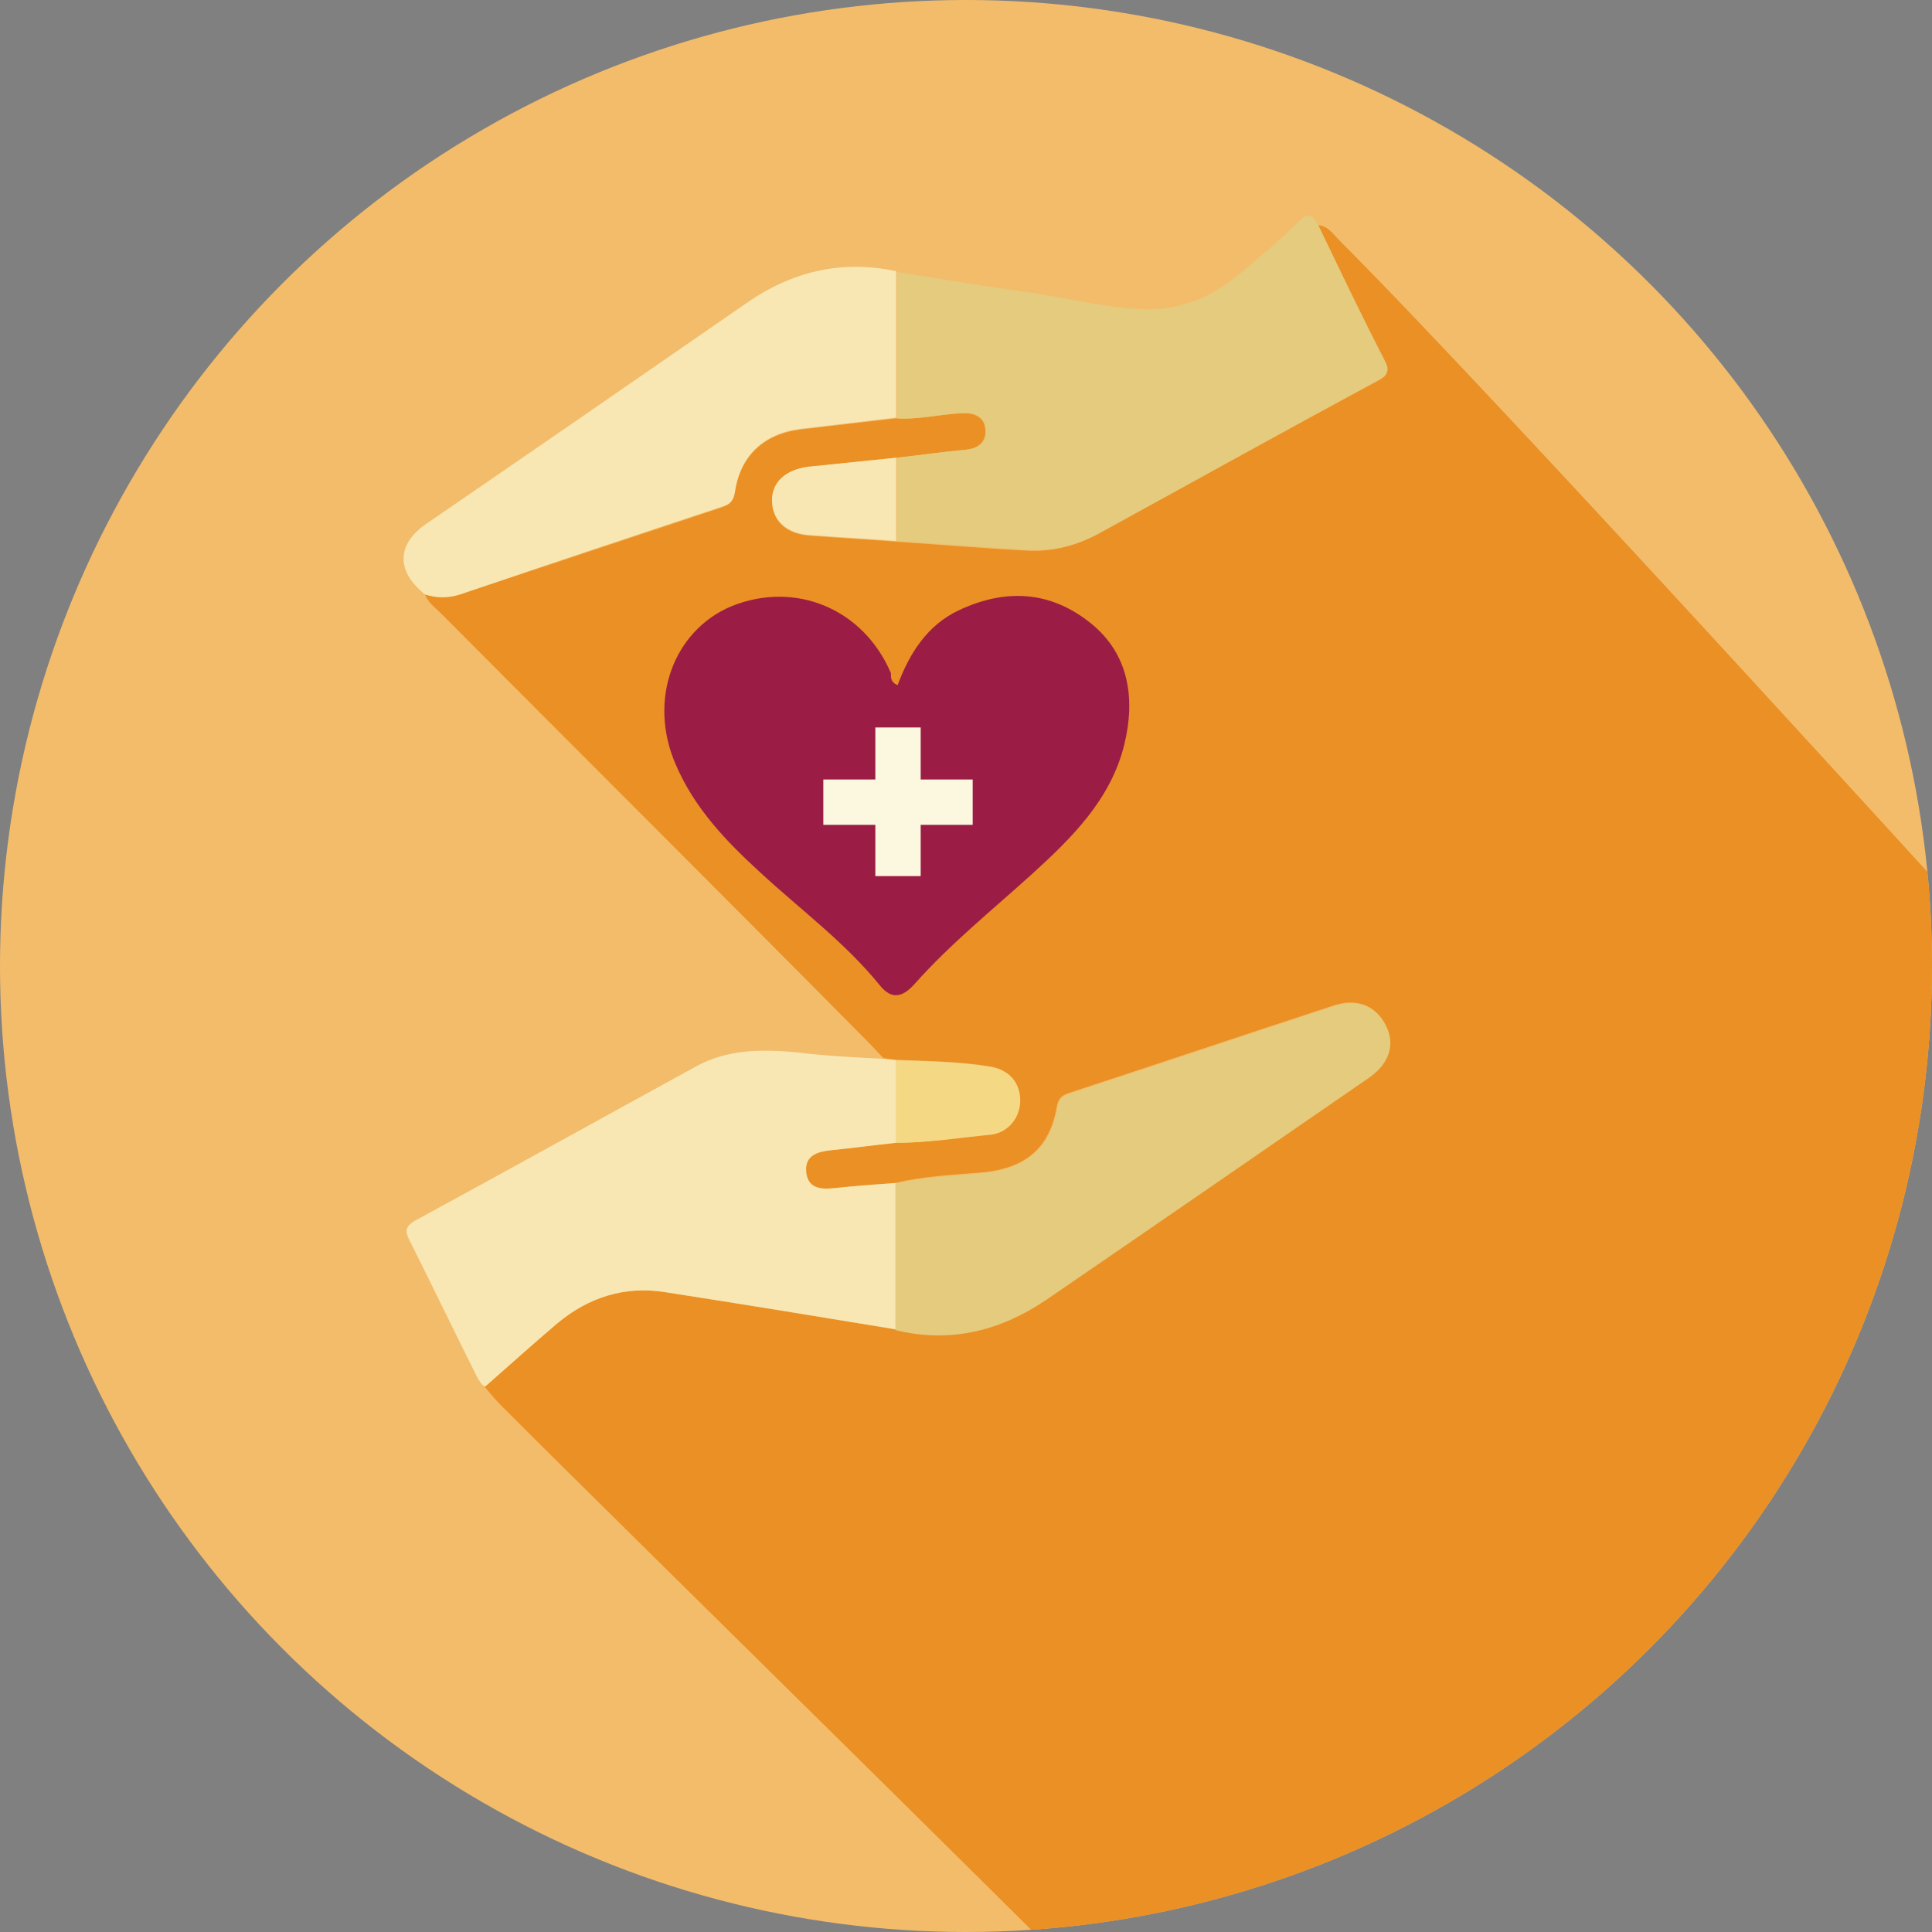 <?xml version="1.0" encoding="utf-8"?>
<!-- Generator: Adobe Illustrator 21.0.2, SVG Export Plug-In . SVG Version: 6.00 Build 0)  -->
<svg version="1.1" id="Layer_1" xmlns="http://www.w3.org/2000/svg" xmlns:xlink="http://www.w3.org/1999/xlink" x="0px" y="0px"
	 viewBox="0 0 260 260" style="enable-background:new 0 0 260 260;" xml:space="preserve">
<rect x="0" y="0" width="260" height="260" fill="#808080" stroke="none"/>
<style type="text/css">
	.st0{clip-path:url(#XMLID_2_);}
	.st1{fill:#EA9024;}
	.st2{fill:#E4CB7E;}
	.st3{fill:#F8E7B3;}
	.st4{fill:#9B1D45;}
	.st5{fill:#F5D884;}
	.st6{clip-path:url(#XMLID_2_);fill:#FBF8DF;}
</style>
<g id="XMLID_932_">
	<defs>
		<circle id="XMLID_933_" cx="130" cy="130" r="130"/>
	</defs>
	<use xlink:href="#XMLID_933_"  style="overflow:visible;fill:#F2BC6B;"/>
	<clipPath id="XMLID_2_">
		<use xlink:href="#XMLID_933_"  style="overflow:visible;"/>
	</clipPath>
	<g id="XMLID_935_" class="st0">
		<path id="XMLID_943_" class="st1" d="M177.4,30.3c1.3,0.1,2,1.2,2.8,2c22.5,22.5,89.9,96.9,90.7,97.6c0.2,0.3-10,78.7-30.7,98
			c-19.6,18.3-79.5,50.6-83,50.6c-0.1-1.2-73.2-72.7-90-89.6c-0.7-0.7-1.3-1.5-2-2.3c3.2-2.8,6.4-5.8,9.7-8.5
			c4.2-3.5,9.1-5.1,14.6-4.2c10.3,1.6,20.7,3.3,31,5c7.3,1.8,14,0.2,20.1-4c14.5-10,29-20,43.6-30c2.7-1.9,3.5-4.4,2.2-7
			c-1.3-2.6-3.8-3.6-6.9-2.6c-11.9,3.9-23.8,7.9-35.7,11.8c-0.9,0.3-1.4,0.7-1.6,1.9c-1,5.7-4.4,8.3-10.3,8.8
			c-3.8,0.3-7.7,0.5-11.5,1.4c-2.8,0.2-5.5,0.4-8.3,0.7c-1.9,0.2-3.6-0.1-3.8-2.2c-0.2-2.2,1.5-2.7,3.3-2.9c2.9-0.3,5.8-0.7,8.8-1
			c4.3,0,8.6-0.7,12.8-1.2c2.4-0.3,3.9-2.3,3.9-4.6c0-2.3-1.4-4.1-3.9-4.5c-4.3-0.7-8.6-0.7-12.8-0.9c-0.5-0.1-1-0.1-1.5-0.2
			c-0.7-0.7-1.4-1.5-2.1-2.2C97.8,121,78.5,101.8,59.3,82.5c-0.8-0.8-1.7-1.4-2.1-2.5c1.6,0.5,3.1,0.5,4.7,0
			c11.7-3.9,23.5-7.8,35.2-11.7c1.1-0.4,1.6-0.8,1.8-2c0.7-4.9,3.9-7.9,8.9-8.5c4.3-0.5,8.5-1,12.8-1.5c3,0.2,6-0.6,9-0.7
			c1.7,0,2.9,0.6,3,2.3c0.1,1.5-0.9,2.4-2.5,2.6c-3.2,0.3-6.3,0.8-9.5,1.1c-3.9,0.4-7.9,0.8-11.8,1.3c-3.1,0.4-5,2.1-4.9,4.7
			c0.1,2.6,2,4.3,5.1,4.5c3.9,0.3,7.7,0.5,11.6,0.8c5.9,0.4,11.8,0.9,17.6,1.2c3.5,0.2,6.7-0.7,9.7-2.3c12.5-6.9,25-13.8,37.6-20.6
			c1.4-0.7,1.4-1.3,0.7-2.7C183.2,42.4,180.3,36.4,177.4,30.3z M120.8,95.2c-0.8-0.3-0.7-0.9-0.9-1.3c-2.9-6.9-10.3-10-17.2-7.2
			c-6.2,2.6-8.9,10.1-6,16.9c2,4.7,5.5,8.3,9.2,11.7c4.3,4,9.1,7.6,12.9,12.2c1.3,1.6,2.5,1.3,3.8-0.1c3.8-4.3,8.3-7.9,12.6-11.8
			c4.3-3.9,8.6-8,10-14c1.2-4.9,0.6-9.8-3.7-13.1c-4.3-3.4-9.1-3.7-14-1.3C123.9,88.7,122,91.7,120.8,95.2z"/>
		<path id="XMLID_942_" class="st2" d="M177.4,30.3c2.9,6,5.8,12.1,8.9,18.1c0.7,1.3,0.6,1.9-0.7,2.7c-12.6,6.8-25.1,13.8-37.6,20.6
			c-3,1.7-6.2,2.5-9.7,2.3c-5.9-0.4-11.8-0.8-17.6-1.2c0-3.7,0-7.5,0-11.2c3.2-0.4,6.3-0.8,9.5-1.1c1.6-0.2,2.6-1,2.5-2.6
			c-0.1-1.7-1.3-2.4-3-2.3c-3,0.1-6,0.9-9,0.7c0-6.6,0-13.1,0-19.7c5.8,0.9,11.6,1.9,17.4,2.7c5.1,0.7,10.1,2,15.2,2.3
			c5.3,0.3,9.7-1.5,13.7-4.9c2.6-2.2,5.2-4.3,7.6-6.7C175.8,28.7,176.6,28.6,177.4,30.3z"/>
		<path id="XMLID_941_" class="st3" d="M119.1,142.5c0.5,0.1,1,0.1,1.5,0.2c0,3.7,0,7.4,0,11.1c-2.9,0.3-5.8,0.7-8.8,1
			c-1.8,0.2-3.5,0.7-3.3,2.9c0.2,2.2,1.9,2.4,3.8,2.2c2.8-0.3,5.5-0.5,8.3-0.7c0,6.6,0,13.1,0,19.7c-10.3-1.7-20.7-3.4-31-5
			c-5.5-0.9-10.4,0.7-14.6,4.2c-3.3,2.8-6.5,5.7-9.7,8.5c-0.5-0.2-0.7-0.7-1-1.1c-3.1-6.2-6.1-12.4-9.2-18.6
			c-0.6-1.2-0.6-1.8,0.7-2.6c12.7-6.9,25.3-13.9,37.9-20.8c4.2-2.3,8.7-2.3,13.3-1.9C111,142.1,115.1,142.3,119.1,142.5z"/>
		<path id="XMLID_940_" class="st3" d="M120.6,36.5c0,6.6,0,13.1,0,19.7c-4.3,0.5-8.5,1-12.8,1.5c-5,0.6-8.2,3.6-8.9,8.5
			c-0.2,1.2-0.7,1.7-1.8,2C85.3,72.1,73.6,76,61.9,80c-1.6,0.5-3.1,0.5-4.7,0c-3.9-3.1-3.9-6.8,0.3-9.6
			c14.3-9.8,28.5-19.6,42.8-29.5C106.4,36.6,113.1,34.9,120.6,36.5z"/>
		<path id="XMLID_939_" class="st4" d="M120.8,92.2c1.6-4.3,4-8.1,8.3-10.1c6.2-2.9,12.2-2.6,17.6,1.7c5.3,4.2,6.1,10.3,4.6,16.4
			c-1.8,7.4-7.1,12.6-12.5,17.5c-5.3,4.8-10.9,9.3-15.7,14.7c-1.6,1.8-3.1,2.2-4.7,0.2c-4.7-5.8-10.7-10.2-16.1-15.2
			c-4.6-4.2-8.9-8.7-11.4-14.6c-3.7-8.6-0.3-17.9,7.5-21.2c8.6-3.5,17.8,0.3,21.5,9C119.9,91.1,119.8,91.8,120.8,92.2z"/>
		<path id="XMLID_938_" class="st2" d="M120.5,179c0-6.6,0-13.1,0-19.7c3.8-0.9,7.6-1,11.5-1.4c5.9-0.5,9.3-3.2,10.3-8.8
			c0.2-1.2,0.7-1.5,1.6-1.9c11.9-3.9,23.8-7.9,35.7-11.8c3.1-1,5.6,0,6.9,2.6c1.3,2.5,0.5,5.1-2.2,7c-14.5,10-29,20-43.6,30
			C134.6,179.1,127.9,180.8,120.5,179z"/>
		<path id="XMLID_937_" class="st5" d="M120.6,153.8c0-3.7,0-7.4,0-11.1c4.3,0.1,8.6,0.2,12.8,0.9c2.5,0.4,3.9,2.2,3.9,4.5
			c0,2.3-1.6,4.3-3.9,4.6C129.2,153.1,124.9,153.8,120.6,153.8z"/>
		<path id="XMLID_936_" class="st3" d="M120.6,61.6c0,3.7,0,7.5,0,11.2c-3.9-0.3-7.7-0.5-11.6-0.8c-3.1-0.2-5-1.9-5.1-4.5
			c-0.1-2.6,1.8-4.3,4.9-4.7C112.7,62.4,116.7,62,120.6,61.6z"/>
	</g>
	<polygon id="XMLID_934_" class="st6" points="130.9,104.9 123.9,104.9 123.9,97.9 117.8,97.9 117.8,104.9 110.8,104.9 110.8,111 
		117.8,111 117.8,117.9 123.9,117.9 123.9,111 130.9,111 	"/>
</g>
</svg>

